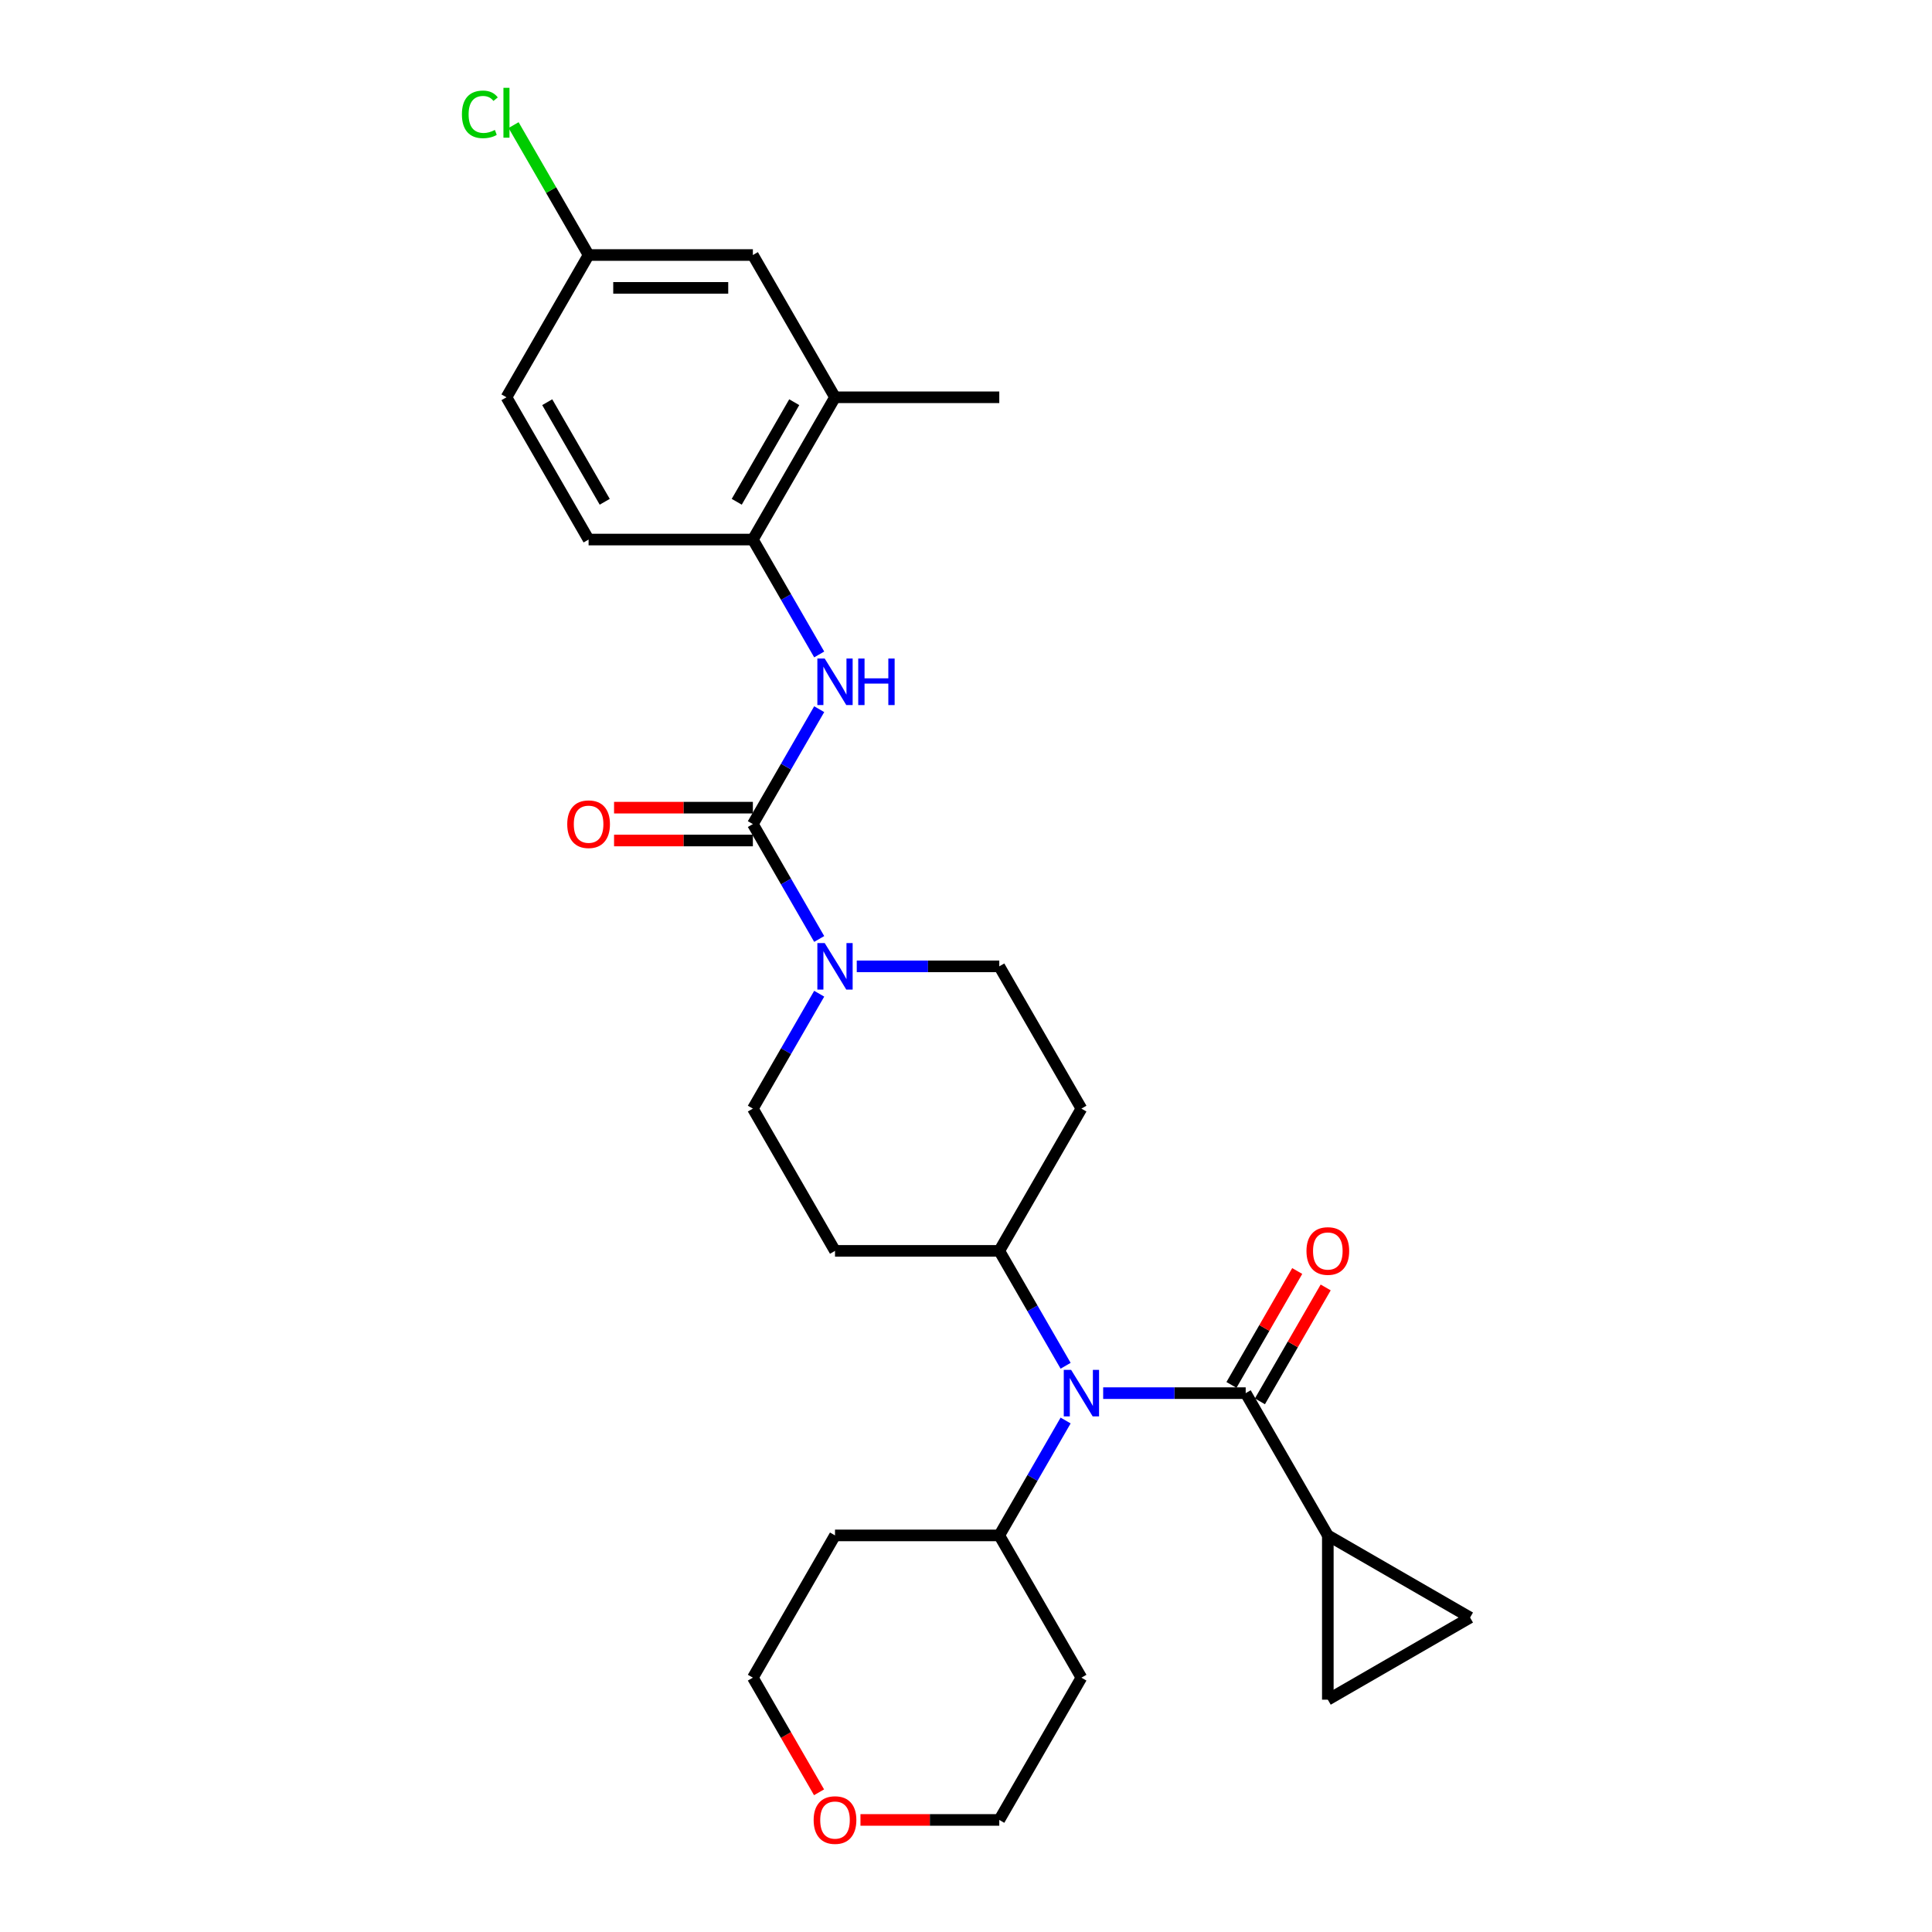 <?xml version='1.0' encoding='iso-8859-1'?>
<svg version='1.1' baseProfile='full'
              xmlns='http://www.w3.org/2000/svg'
                      xmlns:rdkit='http://www.rdkit.org/xml'
                      xmlns:xlink='http://www.w3.org/1999/xlink'
                  xml:space='preserve'
width='1000px' height='1000px' viewBox='0 0 1000 1000'>
<!-- END OF HEADER -->
<rect style='opacity:1.0;fill:#FFFFFF;stroke:none' width='1000' height='1000' x='0' y='0'> </rect>
<path class='bond-1' d='M 389.684,426.542 L 406.852,456.278' style='fill:none;fill-rule:evenodd;stroke:#000000;stroke-width:6px;stroke-linecap:butt;stroke-linejoin:miter;stroke-opacity:1' />
<path class='bond-1' d='M 406.852,456.278 L 424.019,486.013' style='fill:none;fill-rule:evenodd;stroke:#0000FF;stroke-width:6px;stroke-linecap:butt;stroke-linejoin:miter;stroke-opacity:1' />
<path class='bond-3' d='M 389.684,426.542 L 406.852,396.807' style='fill:none;fill-rule:evenodd;stroke:#000000;stroke-width:6px;stroke-linecap:butt;stroke-linejoin:miter;stroke-opacity:1' />
<path class='bond-3' d='M 406.852,396.807 L 424.019,367.072' style='fill:none;fill-rule:evenodd;stroke:#0000FF;stroke-width:6px;stroke-linecap:butt;stroke-linejoin:miter;stroke-opacity:1' />
<path class='bond-14' d='M 389.684,418.04 L 353.76,418.04' style='fill:none;fill-rule:evenodd;stroke:#000000;stroke-width:6px;stroke-linecap:butt;stroke-linejoin:miter;stroke-opacity:1' />
<path class='bond-14' d='M 353.76,418.04 L 317.836,418.04' style='fill:none;fill-rule:evenodd;stroke:#FF0000;stroke-width:6px;stroke-linecap:butt;stroke-linejoin:miter;stroke-opacity:1' />
<path class='bond-14' d='M 389.684,435.045 L 353.76,435.045' style='fill:none;fill-rule:evenodd;stroke:#000000;stroke-width:6px;stroke-linecap:butt;stroke-linejoin:miter;stroke-opacity:1' />
<path class='bond-14' d='M 353.76,435.045 L 317.836,435.045' style='fill:none;fill-rule:evenodd;stroke:#FF0000;stroke-width:6px;stroke-linecap:butt;stroke-linejoin:miter;stroke-opacity:1' />
<path class='bond-0' d='M 644.767,721.087 L 607.882,721.087' style='fill:none;fill-rule:evenodd;stroke:#000000;stroke-width:6px;stroke-linecap:butt;stroke-linejoin:miter;stroke-opacity:1' />
<path class='bond-0' d='M 607.882,721.087 L 570.997,721.087' style='fill:none;fill-rule:evenodd;stroke:#0000FF;stroke-width:6px;stroke-linecap:butt;stroke-linejoin:miter;stroke-opacity:1' />
<path class='bond-4' d='M 644.767,721.087 L 687.281,794.723' style='fill:none;fill-rule:evenodd;stroke:#000000;stroke-width:6px;stroke-linecap:butt;stroke-linejoin:miter;stroke-opacity:1' />
<path class='bond-15' d='M 652.131,725.338 L 669.151,695.858' style='fill:none;fill-rule:evenodd;stroke:#000000;stroke-width:6px;stroke-linecap:butt;stroke-linejoin:miter;stroke-opacity:1' />
<path class='bond-15' d='M 669.151,695.858 L 686.171,666.378' style='fill:none;fill-rule:evenodd;stroke:#FF0000;stroke-width:6px;stroke-linecap:butt;stroke-linejoin:miter;stroke-opacity:1' />
<path class='bond-15' d='M 637.403,716.836 L 654.424,687.355' style='fill:none;fill-rule:evenodd;stroke:#000000;stroke-width:6px;stroke-linecap:butt;stroke-linejoin:miter;stroke-opacity:1' />
<path class='bond-15' d='M 654.424,687.355 L 671.444,657.875' style='fill:none;fill-rule:evenodd;stroke:#FF0000;stroke-width:6px;stroke-linecap:butt;stroke-linejoin:miter;stroke-opacity:1' />
<path class='bond-12' d='M 424.019,514.344 L 406.852,544.079' style='fill:none;fill-rule:evenodd;stroke:#0000FF;stroke-width:6px;stroke-linecap:butt;stroke-linejoin:miter;stroke-opacity:1' />
<path class='bond-12' d='M 406.852,544.079 L 389.684,573.815' style='fill:none;fill-rule:evenodd;stroke:#000000;stroke-width:6px;stroke-linecap:butt;stroke-linejoin:miter;stroke-opacity:1' />
<path class='bond-13' d='M 443.456,500.179 L 480.341,500.179' style='fill:none;fill-rule:evenodd;stroke:#0000FF;stroke-width:6px;stroke-linecap:butt;stroke-linejoin:miter;stroke-opacity:1' />
<path class='bond-13' d='M 480.341,500.179 L 517.226,500.179' style='fill:none;fill-rule:evenodd;stroke:#000000;stroke-width:6px;stroke-linecap:butt;stroke-linejoin:miter;stroke-opacity:1' />
<path class='bond-2' d='M 551.561,706.921 L 534.393,677.186' style='fill:none;fill-rule:evenodd;stroke:#0000FF;stroke-width:6px;stroke-linecap:butt;stroke-linejoin:miter;stroke-opacity:1' />
<path class='bond-2' d='M 534.393,677.186 L 517.226,647.451' style='fill:none;fill-rule:evenodd;stroke:#000000;stroke-width:6px;stroke-linecap:butt;stroke-linejoin:miter;stroke-opacity:1' />
<path class='bond-16' d='M 551.561,735.253 L 534.393,764.988' style='fill:none;fill-rule:evenodd;stroke:#0000FF;stroke-width:6px;stroke-linecap:butt;stroke-linejoin:miter;stroke-opacity:1' />
<path class='bond-16' d='M 534.393,764.988 L 517.226,794.723' style='fill:none;fill-rule:evenodd;stroke:#000000;stroke-width:6px;stroke-linecap:butt;stroke-linejoin:miter;stroke-opacity:1' />
<path class='bond-5' d='M 424.019,338.741 L 406.852,309.005' style='fill:none;fill-rule:evenodd;stroke:#0000FF;stroke-width:6px;stroke-linecap:butt;stroke-linejoin:miter;stroke-opacity:1' />
<path class='bond-5' d='M 406.852,309.005 L 389.684,279.27' style='fill:none;fill-rule:evenodd;stroke:#000000;stroke-width:6px;stroke-linecap:butt;stroke-linejoin:miter;stroke-opacity:1' />
<path class='bond-6' d='M 687.281,794.723 L 760.917,837.237' style='fill:none;fill-rule:evenodd;stroke:#000000;stroke-width:6px;stroke-linecap:butt;stroke-linejoin:miter;stroke-opacity:1' />
<path class='bond-7' d='M 687.281,794.723 L 687.281,879.751' style='fill:none;fill-rule:evenodd;stroke:#000000;stroke-width:6px;stroke-linecap:butt;stroke-linejoin:miter;stroke-opacity:1' />
<path class='bond-9' d='M 389.684,279.27 L 432.198,205.634' style='fill:none;fill-rule:evenodd;stroke:#000000;stroke-width:6px;stroke-linecap:butt;stroke-linejoin:miter;stroke-opacity:1' />
<path class='bond-9' d='M 381.334,259.722 L 411.094,208.177' style='fill:none;fill-rule:evenodd;stroke:#000000;stroke-width:6px;stroke-linecap:butt;stroke-linejoin:miter;stroke-opacity:1' />
<path class='bond-18' d='M 389.684,279.27 L 304.656,279.27' style='fill:none;fill-rule:evenodd;stroke:#000000;stroke-width:6px;stroke-linecap:butt;stroke-linejoin:miter;stroke-opacity:1' />
<path class='bond-31' d='M 760.917,837.237 L 687.281,879.751' style='fill:none;fill-rule:evenodd;stroke:#000000;stroke-width:6px;stroke-linecap:butt;stroke-linejoin:miter;stroke-opacity:1' />
<path class='bond-8' d='M 517.226,647.451 L 559.739,573.815' style='fill:none;fill-rule:evenodd;stroke:#000000;stroke-width:6px;stroke-linecap:butt;stroke-linejoin:miter;stroke-opacity:1' />
<path class='bond-28' d='M 517.226,647.451 L 432.198,647.451' style='fill:none;fill-rule:evenodd;stroke:#000000;stroke-width:6px;stroke-linecap:butt;stroke-linejoin:miter;stroke-opacity:1' />
<path class='bond-17' d='M 432.198,205.634 L 389.684,131.998' style='fill:none;fill-rule:evenodd;stroke:#000000;stroke-width:6px;stroke-linecap:butt;stroke-linejoin:miter;stroke-opacity:1' />
<path class='bond-27' d='M 432.198,205.634 L 517.226,205.634' style='fill:none;fill-rule:evenodd;stroke:#000000;stroke-width:6px;stroke-linecap:butt;stroke-linejoin:miter;stroke-opacity:1' />
<path class='bond-10' d='M 559.739,573.815 L 517.226,500.179' style='fill:none;fill-rule:evenodd;stroke:#000000;stroke-width:6px;stroke-linecap:butt;stroke-linejoin:miter;stroke-opacity:1' />
<path class='bond-11' d='M 432.198,647.451 L 389.684,573.815' style='fill:none;fill-rule:evenodd;stroke:#000000;stroke-width:6px;stroke-linecap:butt;stroke-linejoin:miter;stroke-opacity:1' />
<path class='bond-22' d='M 517.226,794.723 L 559.739,868.359' style='fill:none;fill-rule:evenodd;stroke:#000000;stroke-width:6px;stroke-linecap:butt;stroke-linejoin:miter;stroke-opacity:1' />
<path class='bond-23' d='M 517.226,794.723 L 432.198,794.723' style='fill:none;fill-rule:evenodd;stroke:#000000;stroke-width:6px;stroke-linecap:butt;stroke-linejoin:miter;stroke-opacity:1' />
<path class='bond-29' d='M 389.684,131.998 L 304.656,131.998' style='fill:none;fill-rule:evenodd;stroke:#000000;stroke-width:6px;stroke-linecap:butt;stroke-linejoin:miter;stroke-opacity:1' />
<path class='bond-29' d='M 376.93,149.003 L 317.41,149.003' style='fill:none;fill-rule:evenodd;stroke:#000000;stroke-width:6px;stroke-linecap:butt;stroke-linejoin:miter;stroke-opacity:1' />
<path class='bond-21' d='M 304.656,279.27 L 262.142,205.634' style='fill:none;fill-rule:evenodd;stroke:#000000;stroke-width:6px;stroke-linecap:butt;stroke-linejoin:miter;stroke-opacity:1' />
<path class='bond-21' d='M 313.006,259.722 L 283.247,208.177' style='fill:none;fill-rule:evenodd;stroke:#000000;stroke-width:6px;stroke-linecap:butt;stroke-linejoin:miter;stroke-opacity:1' />
<path class='bond-19' d='M 423.941,927.694 L 406.812,898.026' style='fill:none;fill-rule:evenodd;stroke:#FF0000;stroke-width:6px;stroke-linecap:butt;stroke-linejoin:miter;stroke-opacity:1' />
<path class='bond-19' d='M 406.812,898.026 L 389.684,868.359' style='fill:none;fill-rule:evenodd;stroke:#000000;stroke-width:6px;stroke-linecap:butt;stroke-linejoin:miter;stroke-opacity:1' />
<path class='bond-30' d='M 445.377,941.995 L 481.301,941.995' style='fill:none;fill-rule:evenodd;stroke:#FF0000;stroke-width:6px;stroke-linecap:butt;stroke-linejoin:miter;stroke-opacity:1' />
<path class='bond-30' d='M 481.301,941.995 L 517.226,941.995' style='fill:none;fill-rule:evenodd;stroke:#000000;stroke-width:6px;stroke-linecap:butt;stroke-linejoin:miter;stroke-opacity:1' />
<path class='bond-20' d='M 304.656,131.998 L 262.142,205.634' style='fill:none;fill-rule:evenodd;stroke:#000000;stroke-width:6px;stroke-linecap:butt;stroke-linejoin:miter;stroke-opacity:1' />
<path class='bond-24' d='M 304.656,131.998 L 285.245,98.376' style='fill:none;fill-rule:evenodd;stroke:#000000;stroke-width:6px;stroke-linecap:butt;stroke-linejoin:miter;stroke-opacity:1' />
<path class='bond-24' d='M 285.245,98.376 L 265.833,64.753' style='fill:none;fill-rule:evenodd;stroke:#00CC00;stroke-width:6px;stroke-linecap:butt;stroke-linejoin:miter;stroke-opacity:1' />
<path class='bond-26' d='M 559.739,868.359 L 517.226,941.995' style='fill:none;fill-rule:evenodd;stroke:#000000;stroke-width:6px;stroke-linecap:butt;stroke-linejoin:miter;stroke-opacity:1' />
<path class='bond-25' d='M 432.198,794.723 L 389.684,868.359' style='fill:none;fill-rule:evenodd;stroke:#000000;stroke-width:6px;stroke-linecap:butt;stroke-linejoin:miter;stroke-opacity:1' />
<path  class='atom-2' d='M 426.875 488.139
L 434.766 500.893
Q 435.548 502.151, 436.806 504.43
Q 438.065 506.709, 438.133 506.845
L 438.133 488.139
L 441.33 488.139
L 441.33 512.218
L 438.031 512.218
L 429.562 498.274
Q 428.576 496.641, 427.521 494.771
Q 426.501 492.9, 426.195 492.322
L 426.195 512.218
L 423.066 512.218
L 423.066 488.139
L 426.875 488.139
' fill='#0000FF'/>
<path  class='atom-3' d='M 554.417 709.047
L 562.307 721.801
Q 563.089 723.06, 564.348 725.338
Q 565.606 727.617, 565.674 727.753
L 565.674 709.047
L 568.871 709.047
L 568.871 733.127
L 565.572 733.127
L 557.104 719.182
Q 556.117 717.55, 555.063 715.679
Q 554.043 713.809, 553.736 713.23
L 553.736 733.127
L 550.607 733.127
L 550.607 709.047
L 554.417 709.047
' fill='#0000FF'/>
<path  class='atom-4' d='M 426.875 340.866
L 434.766 353.621
Q 435.548 354.879, 436.806 357.158
Q 438.065 359.436, 438.133 359.572
L 438.133 340.866
L 441.33 340.866
L 441.33 364.946
L 438.031 364.946
L 429.562 351.002
Q 428.576 349.369, 427.521 347.499
Q 426.501 345.628, 426.195 345.05
L 426.195 364.946
L 423.066 364.946
L 423.066 340.866
L 426.875 340.866
' fill='#0000FF'/>
<path  class='atom-4' d='M 444.221 340.866
L 447.486 340.866
L 447.486 351.104
L 459.798 351.104
L 459.798 340.866
L 463.063 340.866
L 463.063 364.946
L 459.798 364.946
L 459.798 353.825
L 447.486 353.825
L 447.486 364.946
L 444.221 364.946
L 444.221 340.866
' fill='#0000FF'/>
<path  class='atom-15' d='M 293.603 426.61
Q 293.603 420.829, 296.46 417.598
Q 299.317 414.366, 304.656 414.366
Q 309.996 414.366, 312.853 417.598
Q 315.71 420.829, 315.71 426.61
Q 315.71 432.46, 312.819 435.793
Q 309.928 439.093, 304.656 439.093
Q 299.351 439.093, 296.46 435.793
Q 293.603 432.494, 293.603 426.61
M 304.656 436.372
Q 308.33 436.372, 310.302 433.923
Q 312.309 431.44, 312.309 426.61
Q 312.309 421.883, 310.302 419.502
Q 308.33 417.087, 304.656 417.087
Q 300.983 417.087, 298.976 419.468
Q 297.004 421.849, 297.004 426.61
Q 297.004 431.474, 298.976 433.923
Q 300.983 436.372, 304.656 436.372
' fill='#FF0000'/>
<path  class='atom-16' d='M 676.227 647.519
Q 676.227 641.737, 679.084 638.506
Q 681.941 635.275, 687.281 635.275
Q 692.621 635.275, 695.478 638.506
Q 698.334 641.737, 698.334 647.519
Q 698.334 653.369, 695.444 656.702
Q 692.553 660.001, 687.281 660.001
Q 681.975 660.001, 679.084 656.702
Q 676.227 653.403, 676.227 647.519
M 687.281 657.28
Q 690.954 657.28, 692.927 654.831
Q 694.933 652.348, 694.933 647.519
Q 694.933 642.791, 692.927 640.411
Q 690.954 637.996, 687.281 637.996
Q 683.608 637.996, 681.601 640.377
Q 679.628 642.757, 679.628 647.519
Q 679.628 652.382, 681.601 654.831
Q 683.608 657.28, 687.281 657.28
' fill='#FF0000'/>
<path  class='atom-20' d='M 421.144 942.063
Q 421.144 936.282, 424.001 933.05
Q 426.858 929.819, 432.198 929.819
Q 437.538 929.819, 440.395 933.05
Q 443.251 936.282, 443.251 942.063
Q 443.251 947.913, 440.36 951.246
Q 437.47 954.545, 432.198 954.545
Q 426.892 954.545, 424.001 951.246
Q 421.144 947.947, 421.144 942.063
M 432.198 951.825
Q 435.871 951.825, 437.844 949.376
Q 439.85 946.893, 439.85 942.063
Q 439.85 937.336, 437.844 934.955
Q 435.871 932.54, 432.198 932.54
Q 428.525 932.54, 426.518 934.921
Q 424.545 937.302, 424.545 942.063
Q 424.545 946.927, 426.518 949.376
Q 428.525 951.825, 432.198 951.825
' fill='#FF0000'/>
<path  class='atom-25' d='M 239.083 59.195
Q 239.083 53.209, 241.872 50.08
Q 244.695 46.917, 250.035 46.917
Q 255 46.917, 257.653 50.42
L 255.408 52.257
Q 253.47 49.706, 250.035 49.706
Q 246.395 49.706, 244.457 52.155
Q 242.552 54.569, 242.552 59.195
Q 242.552 63.957, 244.525 66.405
Q 246.531 68.854, 250.409 68.854
Q 253.062 68.854, 256.157 67.256
L 257.109 69.806
Q 255.85 70.623, 253.946 71.099
Q 252.041 71.575, 249.933 71.575
Q 244.695 71.575, 241.872 68.378
Q 239.083 65.181, 239.083 59.195
' fill='#00CC00'/>
<path  class='atom-25' d='M 260.578 45.455
L 263.707 45.455
L 263.707 71.269
L 260.578 71.269
L 260.578 45.455
' fill='#00CC00'/>
</svg>
